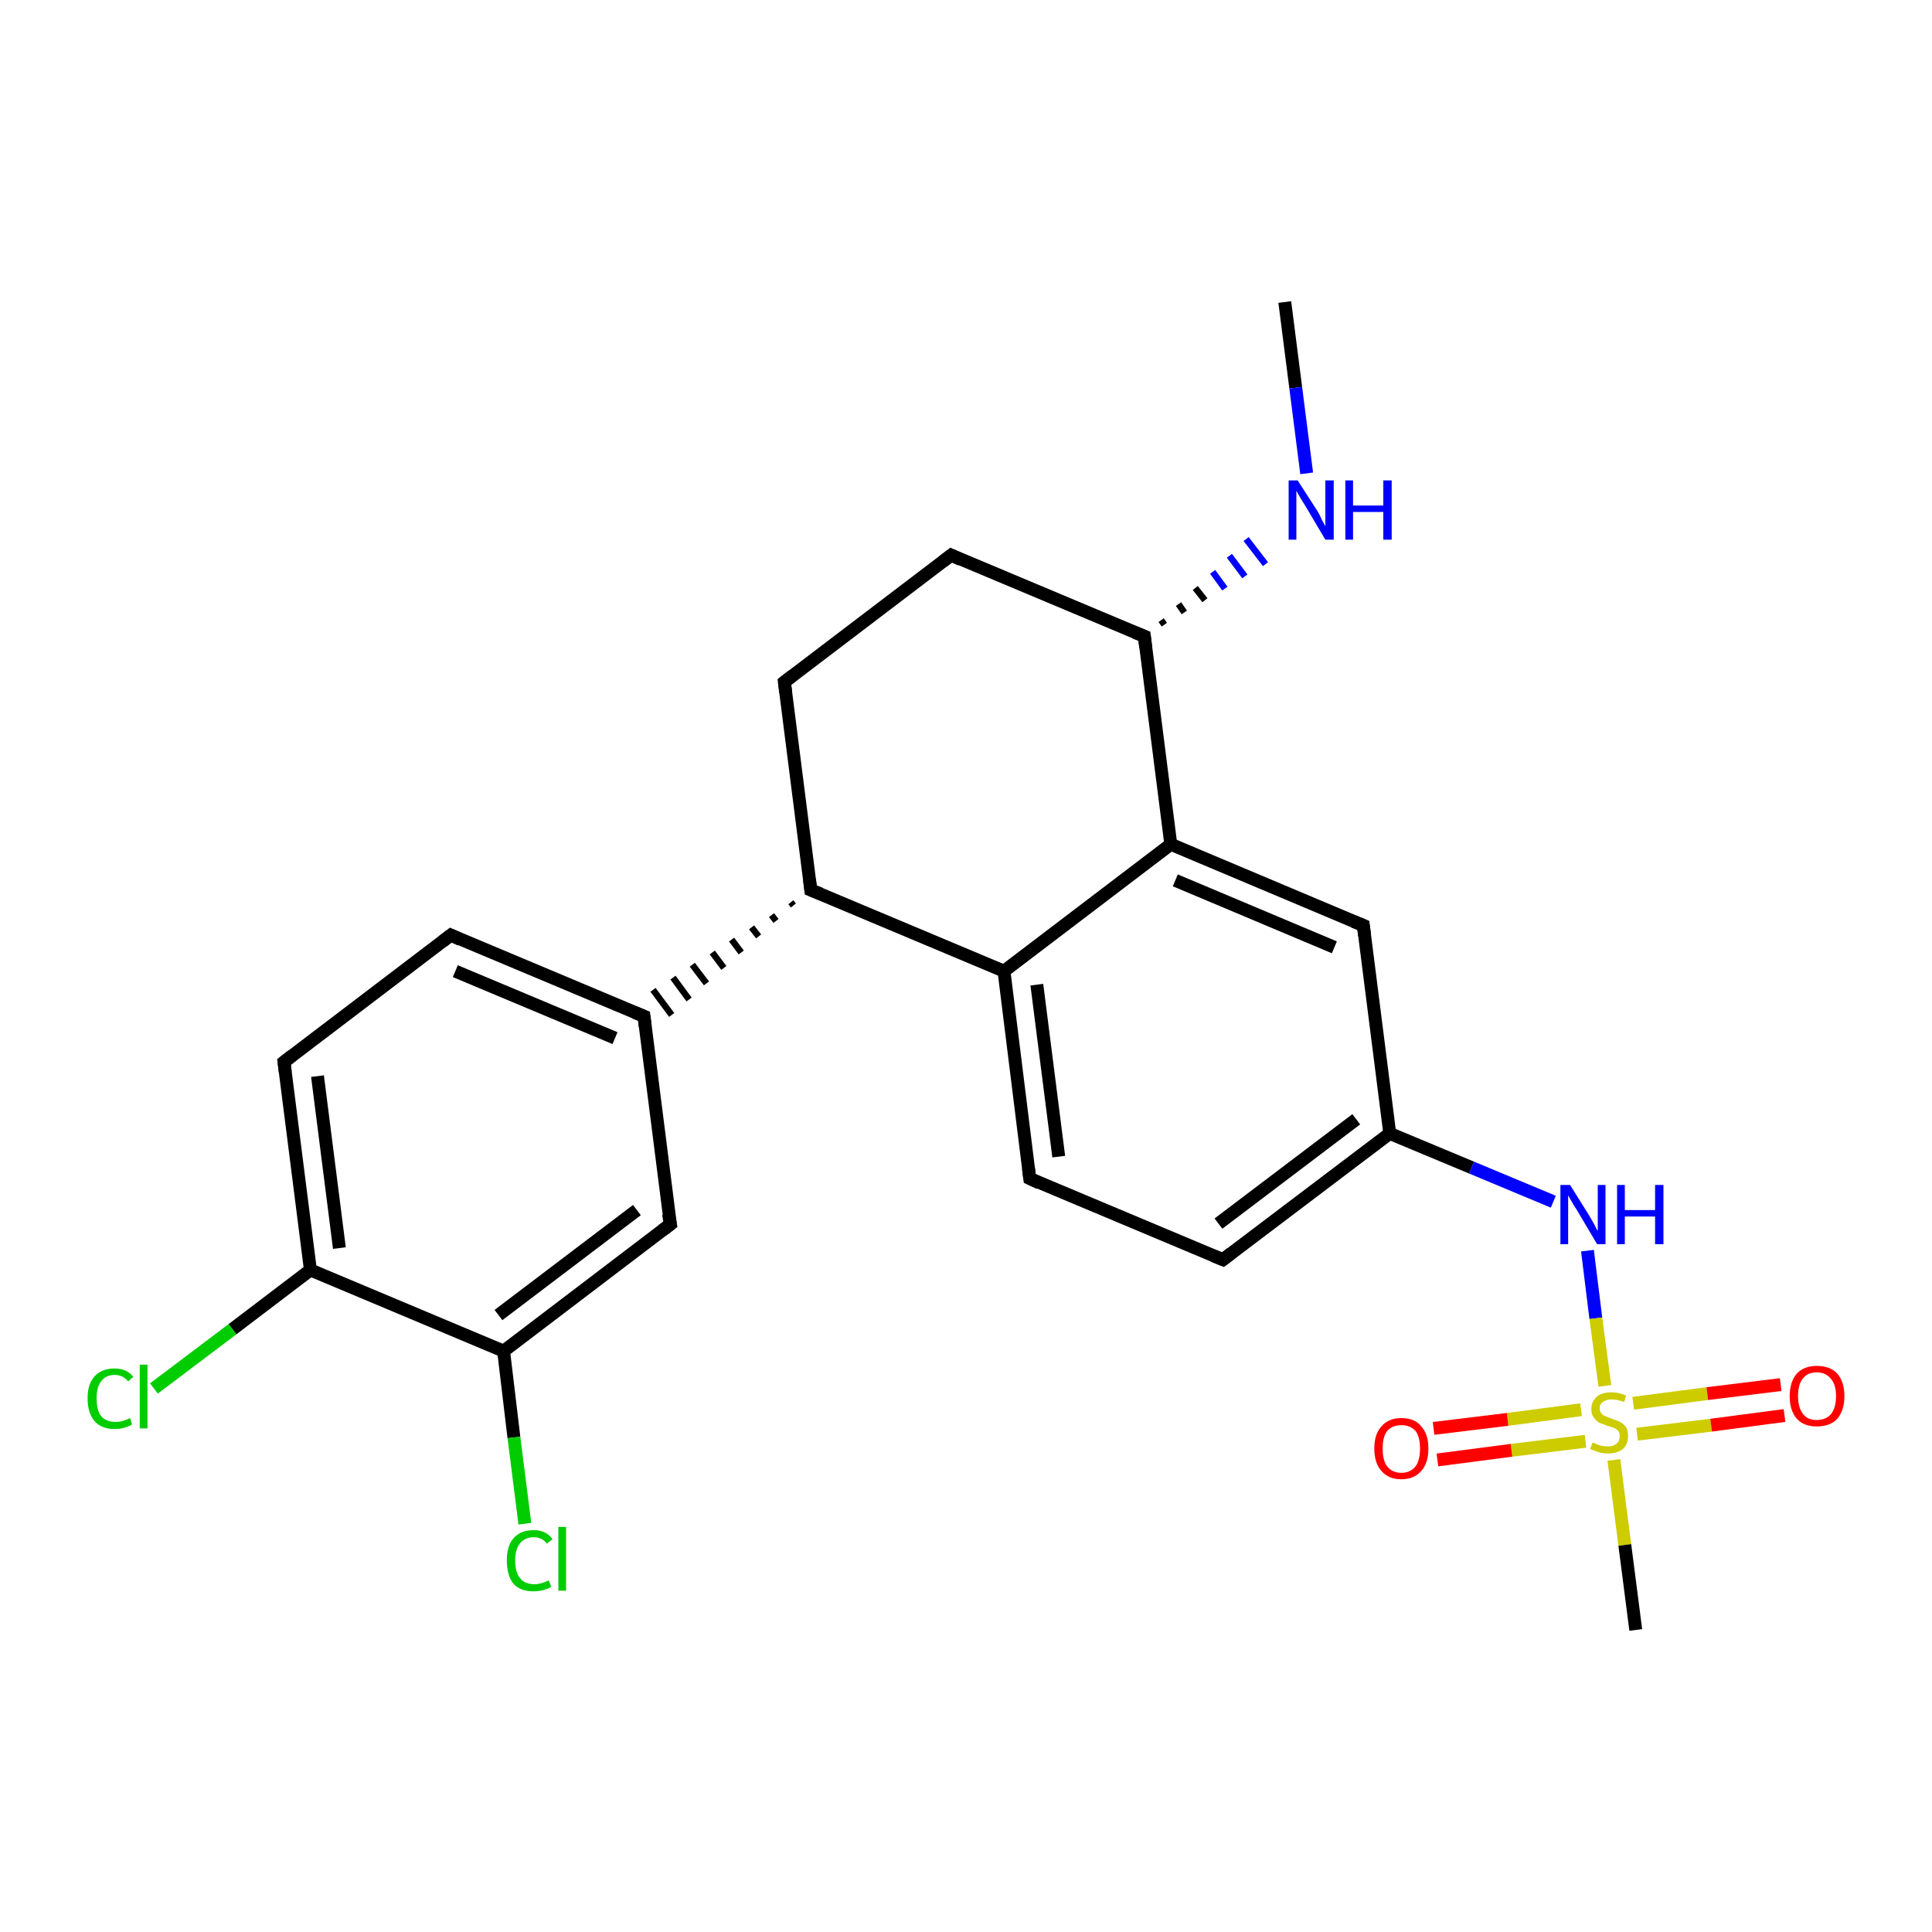 <?xml version='1.0' encoding='iso-8859-1'?>
<svg version='1.1' baseProfile='full'
              xmlns='http://www.w3.org/2000/svg'
                      xmlns:rdkit='http://www.rdkit.org/xml'
                      xmlns:xlink='http://www.w3.org/1999/xlink'
                  xml:space='preserve'
width='300px' height='300px' viewBox='0 0 300 300'>
<!-- END OF HEADER -->
<rect style='opacity:1.0;fill:#FFFFFF;stroke:none' width='300.0' height='300.0' x='0.0' y='0.0'> </rect>
<path class='bond-0 atom-0 atom-1' d='M 199.5,46.9 L 201.2,60.2' style='fill:none;fill-rule:evenodd;stroke:#000000;stroke-width:2.0px;stroke-linecap:butt;stroke-linejoin:miter;stroke-opacity:1' />
<path class='bond-0 atom-0 atom-1' d='M 201.2,60.2 L 202.9,73.5' style='fill:none;fill-rule:evenodd;stroke:#0000FF;stroke-width:2.0px;stroke-linecap:butt;stroke-linejoin:miter;stroke-opacity:1' />
<path class='bond-1 atom-2 atom-1' d='M 180.8,97.0 L 180.3,96.3' style='fill:none;fill-rule:evenodd;stroke:#000000;stroke-width:1.0px;stroke-linecap:butt;stroke-linejoin:miter;stroke-opacity:1' />
<path class='bond-1 atom-2 atom-1' d='M 183.9,95.1 L 183.0,93.8' style='fill:none;fill-rule:evenodd;stroke:#000000;stroke-width:1.0px;stroke-linecap:butt;stroke-linejoin:miter;stroke-opacity:1' />
<path class='bond-1 atom-2 atom-1' d='M 187.1,93.2 L 185.6,91.3' style='fill:none;fill-rule:evenodd;stroke:#000000;stroke-width:1.0px;stroke-linecap:butt;stroke-linejoin:miter;stroke-opacity:1' />
<path class='bond-1 atom-2 atom-1' d='M 190.2,91.4 L 188.3,88.8' style='fill:none;fill-rule:evenodd;stroke:#0000FF;stroke-width:1.0px;stroke-linecap:butt;stroke-linejoin:miter;stroke-opacity:1' />
<path class='bond-1 atom-2 atom-1' d='M 193.3,89.5 L 190.9,86.3' style='fill:none;fill-rule:evenodd;stroke:#0000FF;stroke-width:1.0px;stroke-linecap:butt;stroke-linejoin:miter;stroke-opacity:1' />
<path class='bond-1 atom-2 atom-1' d='M 196.5,87.6 L 193.5,83.7' style='fill:none;fill-rule:evenodd;stroke:#0000FF;stroke-width:1.0px;stroke-linecap:butt;stroke-linejoin:miter;stroke-opacity:1' />
<path class='bond-2 atom-2 atom-3' d='M 177.7,98.8 L 147.7,86.2' style='fill:none;fill-rule:evenodd;stroke:#000000;stroke-width:2.0px;stroke-linecap:butt;stroke-linejoin:miter;stroke-opacity:1' />
<path class='bond-3 atom-3 atom-4' d='M 147.7,86.2 L 121.8,105.9' style='fill:none;fill-rule:evenodd;stroke:#000000;stroke-width:2.0px;stroke-linecap:butt;stroke-linejoin:miter;stroke-opacity:1' />
<path class='bond-4 atom-4 atom-5' d='M 121.8,105.9 L 125.9,138.2' style='fill:none;fill-rule:evenodd;stroke:#000000;stroke-width:2.0px;stroke-linecap:butt;stroke-linejoin:miter;stroke-opacity:1' />
<path class='bond-5 atom-5 atom-6' d='M 122.8,140.1 L 123.2,140.6' style='fill:none;fill-rule:evenodd;stroke:#000000;stroke-width:1.0px;stroke-linecap:butt;stroke-linejoin:miter;stroke-opacity:1' />
<path class='bond-5 atom-5 atom-6' d='M 119.8,142.1 L 120.5,143.0' style='fill:none;fill-rule:evenodd;stroke:#000000;stroke-width:1.0px;stroke-linecap:butt;stroke-linejoin:miter;stroke-opacity:1' />
<path class='bond-5 atom-5 atom-6' d='M 116.7,144.0 L 117.8,145.4' style='fill:none;fill-rule:evenodd;stroke:#000000;stroke-width:1.0px;stroke-linecap:butt;stroke-linejoin:miter;stroke-opacity:1' />
<path class='bond-5 atom-5 atom-6' d='M 113.6,145.9 L 115.1,147.9' style='fill:none;fill-rule:evenodd;stroke:#000000;stroke-width:1.0px;stroke-linecap:butt;stroke-linejoin:miter;stroke-opacity:1' />
<path class='bond-5 atom-5 atom-6' d='M 110.6,147.9 L 112.4,150.3' style='fill:none;fill-rule:evenodd;stroke:#000000;stroke-width:1.0px;stroke-linecap:butt;stroke-linejoin:miter;stroke-opacity:1' />
<path class='bond-5 atom-5 atom-6' d='M 107.5,149.8 L 109.7,152.7' style='fill:none;fill-rule:evenodd;stroke:#000000;stroke-width:1.0px;stroke-linecap:butt;stroke-linejoin:miter;stroke-opacity:1' />
<path class='bond-5 atom-5 atom-6' d='M 104.5,151.8 L 107.0,155.2' style='fill:none;fill-rule:evenodd;stroke:#000000;stroke-width:1.0px;stroke-linecap:butt;stroke-linejoin:miter;stroke-opacity:1' />
<path class='bond-5 atom-5 atom-6' d='M 101.4,153.7 L 104.3,157.6' style='fill:none;fill-rule:evenodd;stroke:#000000;stroke-width:1.0px;stroke-linecap:butt;stroke-linejoin:miter;stroke-opacity:1' />
<path class='bond-6 atom-6 atom-7' d='M 100.0,157.8 L 70.0,145.2' style='fill:none;fill-rule:evenodd;stroke:#000000;stroke-width:2.0px;stroke-linecap:butt;stroke-linejoin:miter;stroke-opacity:1' />
<path class='bond-6 atom-6 atom-7' d='M 95.5,161.2 L 70.7,150.8' style='fill:none;fill-rule:evenodd;stroke:#000000;stroke-width:2.0px;stroke-linecap:butt;stroke-linejoin:miter;stroke-opacity:1' />
<path class='bond-7 atom-7 atom-8' d='M 70.0,145.2 L 44.1,164.9' style='fill:none;fill-rule:evenodd;stroke:#000000;stroke-width:2.0px;stroke-linecap:butt;stroke-linejoin:miter;stroke-opacity:1' />
<path class='bond-8 atom-8 atom-9' d='M 44.1,164.9 L 48.2,197.2' style='fill:none;fill-rule:evenodd;stroke:#000000;stroke-width:2.0px;stroke-linecap:butt;stroke-linejoin:miter;stroke-opacity:1' />
<path class='bond-8 atom-8 atom-9' d='M 49.3,167.1 L 52.7,193.8' style='fill:none;fill-rule:evenodd;stroke:#000000;stroke-width:2.0px;stroke-linecap:butt;stroke-linejoin:miter;stroke-opacity:1' />
<path class='bond-9 atom-9 atom-10' d='M 48.2,197.2 L 36.1,206.4' style='fill:none;fill-rule:evenodd;stroke:#000000;stroke-width:2.0px;stroke-linecap:butt;stroke-linejoin:miter;stroke-opacity:1' />
<path class='bond-9 atom-9 atom-10' d='M 36.1,206.4 L 23.9,215.6' style='fill:none;fill-rule:evenodd;stroke:#00CC00;stroke-width:2.0px;stroke-linecap:butt;stroke-linejoin:miter;stroke-opacity:1' />
<path class='bond-10 atom-9 atom-11' d='M 48.2,197.2 L 78.2,209.8' style='fill:none;fill-rule:evenodd;stroke:#000000;stroke-width:2.0px;stroke-linecap:butt;stroke-linejoin:miter;stroke-opacity:1' />
<path class='bond-11 atom-11 atom-12' d='M 78.2,209.8 L 79.8,223.2' style='fill:none;fill-rule:evenodd;stroke:#000000;stroke-width:2.0px;stroke-linecap:butt;stroke-linejoin:miter;stroke-opacity:1' />
<path class='bond-11 atom-11 atom-12' d='M 79.8,223.2 L 81.5,236.6' style='fill:none;fill-rule:evenodd;stroke:#00CC00;stroke-width:2.0px;stroke-linecap:butt;stroke-linejoin:miter;stroke-opacity:1' />
<path class='bond-12 atom-11 atom-13' d='M 78.2,209.8 L 104.1,190.1' style='fill:none;fill-rule:evenodd;stroke:#000000;stroke-width:2.0px;stroke-linecap:butt;stroke-linejoin:miter;stroke-opacity:1' />
<path class='bond-12 atom-11 atom-13' d='M 77.4,204.2 L 98.9,187.9' style='fill:none;fill-rule:evenodd;stroke:#000000;stroke-width:2.0px;stroke-linecap:butt;stroke-linejoin:miter;stroke-opacity:1' />
<path class='bond-13 atom-5 atom-14' d='M 125.9,138.2 L 155.9,150.8' style='fill:none;fill-rule:evenodd;stroke:#000000;stroke-width:2.0px;stroke-linecap:butt;stroke-linejoin:miter;stroke-opacity:1' />
<path class='bond-14 atom-14 atom-15' d='M 155.9,150.8 L 159.9,183.0' style='fill:none;fill-rule:evenodd;stroke:#000000;stroke-width:2.0px;stroke-linecap:butt;stroke-linejoin:miter;stroke-opacity:1' />
<path class='bond-14 atom-14 atom-15' d='M 161.0,152.9 L 164.4,179.6' style='fill:none;fill-rule:evenodd;stroke:#000000;stroke-width:2.0px;stroke-linecap:butt;stroke-linejoin:miter;stroke-opacity:1' />
<path class='bond-15 atom-15 atom-16' d='M 159.9,183.0 L 189.9,195.6' style='fill:none;fill-rule:evenodd;stroke:#000000;stroke-width:2.0px;stroke-linecap:butt;stroke-linejoin:miter;stroke-opacity:1' />
<path class='bond-16 atom-16 atom-17' d='M 189.9,195.6 L 215.8,176.0' style='fill:none;fill-rule:evenodd;stroke:#000000;stroke-width:2.0px;stroke-linecap:butt;stroke-linejoin:miter;stroke-opacity:1' />
<path class='bond-16 atom-16 atom-17' d='M 189.2,190.0 L 210.6,173.8' style='fill:none;fill-rule:evenodd;stroke:#000000;stroke-width:2.0px;stroke-linecap:butt;stroke-linejoin:miter;stroke-opacity:1' />
<path class='bond-17 atom-17 atom-18' d='M 215.8,176.0 L 228.5,181.3' style='fill:none;fill-rule:evenodd;stroke:#000000;stroke-width:2.0px;stroke-linecap:butt;stroke-linejoin:miter;stroke-opacity:1' />
<path class='bond-17 atom-17 atom-18' d='M 228.5,181.3 L 241.2,186.6' style='fill:none;fill-rule:evenodd;stroke:#0000FF;stroke-width:2.0px;stroke-linecap:butt;stroke-linejoin:miter;stroke-opacity:1' />
<path class='bond-18 atom-18 atom-19' d='M 246.5,194.2 L 247.8,204.7' style='fill:none;fill-rule:evenodd;stroke:#0000FF;stroke-width:2.0px;stroke-linecap:butt;stroke-linejoin:miter;stroke-opacity:1' />
<path class='bond-18 atom-18 atom-19' d='M 247.8,204.7 L 249.2,215.2' style='fill:none;fill-rule:evenodd;stroke:#CCCC00;stroke-width:2.0px;stroke-linecap:butt;stroke-linejoin:miter;stroke-opacity:1' />
<path class='bond-19 atom-19 atom-20' d='M 250.6,226.7 L 252.3,239.9' style='fill:none;fill-rule:evenodd;stroke:#CCCC00;stroke-width:2.0px;stroke-linecap:butt;stroke-linejoin:miter;stroke-opacity:1' />
<path class='bond-19 atom-19 atom-20' d='M 252.3,239.9 L 254.0,253.1' style='fill:none;fill-rule:evenodd;stroke:#000000;stroke-width:2.0px;stroke-linecap:butt;stroke-linejoin:miter;stroke-opacity:1' />
<path class='bond-20 atom-19 atom-21' d='M 245.5,218.9 L 234.1,220.4' style='fill:none;fill-rule:evenodd;stroke:#CCCC00;stroke-width:2.0px;stroke-linecap:butt;stroke-linejoin:miter;stroke-opacity:1' />
<path class='bond-20 atom-19 atom-21' d='M 234.1,220.4 L 222.6,221.8' style='fill:none;fill-rule:evenodd;stroke:#FF0000;stroke-width:2.0px;stroke-linecap:butt;stroke-linejoin:miter;stroke-opacity:1' />
<path class='bond-20 atom-19 atom-21' d='M 246.2,223.8 L 234.7,225.2' style='fill:none;fill-rule:evenodd;stroke:#CCCC00;stroke-width:2.0px;stroke-linecap:butt;stroke-linejoin:miter;stroke-opacity:1' />
<path class='bond-20 atom-19 atom-21' d='M 234.7,225.2 L 223.2,226.7' style='fill:none;fill-rule:evenodd;stroke:#FF0000;stroke-width:2.0px;stroke-linecap:butt;stroke-linejoin:miter;stroke-opacity:1' />
<path class='bond-21 atom-19 atom-22' d='M 254.2,222.7 L 265.7,221.3' style='fill:none;fill-rule:evenodd;stroke:#CCCC00;stroke-width:2.0px;stroke-linecap:butt;stroke-linejoin:miter;stroke-opacity:1' />
<path class='bond-21 atom-19 atom-22' d='M 265.7,221.3 L 277.1,219.8' style='fill:none;fill-rule:evenodd;stroke:#FF0000;stroke-width:2.0px;stroke-linecap:butt;stroke-linejoin:miter;stroke-opacity:1' />
<path class='bond-21 atom-19 atom-22' d='M 253.6,217.9 L 265.1,216.4' style='fill:none;fill-rule:evenodd;stroke:#CCCC00;stroke-width:2.0px;stroke-linecap:butt;stroke-linejoin:miter;stroke-opacity:1' />
<path class='bond-21 atom-19 atom-22' d='M 265.1,216.4 L 276.5,215.0' style='fill:none;fill-rule:evenodd;stroke:#FF0000;stroke-width:2.0px;stroke-linecap:butt;stroke-linejoin:miter;stroke-opacity:1' />
<path class='bond-22 atom-17 atom-23' d='M 215.8,176.0 L 211.7,143.7' style='fill:none;fill-rule:evenodd;stroke:#000000;stroke-width:2.0px;stroke-linecap:butt;stroke-linejoin:miter;stroke-opacity:1' />
<path class='bond-23 atom-23 atom-24' d='M 211.7,143.7 L 181.8,131.1' style='fill:none;fill-rule:evenodd;stroke:#000000;stroke-width:2.0px;stroke-linecap:butt;stroke-linejoin:miter;stroke-opacity:1' />
<path class='bond-23 atom-23 atom-24' d='M 207.2,147.1 L 182.5,136.7' style='fill:none;fill-rule:evenodd;stroke:#000000;stroke-width:2.0px;stroke-linecap:butt;stroke-linejoin:miter;stroke-opacity:1' />
<path class='bond-24 atom-24 atom-2' d='M 181.8,131.1 L 177.7,98.8' style='fill:none;fill-rule:evenodd;stroke:#000000;stroke-width:2.0px;stroke-linecap:butt;stroke-linejoin:miter;stroke-opacity:1' />
<path class='bond-25 atom-13 atom-6' d='M 104.1,190.1 L 100.0,157.8' style='fill:none;fill-rule:evenodd;stroke:#000000;stroke-width:2.0px;stroke-linecap:butt;stroke-linejoin:miter;stroke-opacity:1' />
<path class='bond-26 atom-24 atom-14' d='M 181.8,131.1 L 155.9,150.8' style='fill:none;fill-rule:evenodd;stroke:#000000;stroke-width:2.0px;stroke-linecap:butt;stroke-linejoin:miter;stroke-opacity:1' />
<path d='M 176.2,98.2 L 177.7,98.8 L 177.9,100.5' style='fill:none;stroke:#000000;stroke-width:2.0px;stroke-linecap:butt;stroke-linejoin:miter;stroke-opacity:1;' />
<path d='M 149.2,86.9 L 147.7,86.2 L 146.4,87.2' style='fill:none;stroke:#000000;stroke-width:2.0px;stroke-linecap:butt;stroke-linejoin:miter;stroke-opacity:1;' />
<path d='M 123.1,104.9 L 121.8,105.9 L 122.0,107.5' style='fill:none;stroke:#000000;stroke-width:2.0px;stroke-linecap:butt;stroke-linejoin:miter;stroke-opacity:1;' />
<path d='M 125.7,136.6 L 125.9,138.2 L 127.4,138.8' style='fill:none;stroke:#000000;stroke-width:2.0px;stroke-linecap:butt;stroke-linejoin:miter;stroke-opacity:1;' />
<path d='M 98.5,157.2 L 100.0,157.8 L 100.2,159.4' style='fill:none;stroke:#000000;stroke-width:2.0px;stroke-linecap:butt;stroke-linejoin:miter;stroke-opacity:1;' />
<path d='M 71.5,145.9 L 70.0,145.2 L 68.7,146.2' style='fill:none;stroke:#000000;stroke-width:2.0px;stroke-linecap:butt;stroke-linejoin:miter;stroke-opacity:1;' />
<path d='M 45.4,163.9 L 44.1,164.9 L 44.3,166.5' style='fill:none;stroke:#000000;stroke-width:2.0px;stroke-linecap:butt;stroke-linejoin:miter;stroke-opacity:1;' />
<path d='M 102.8,191.1 L 104.1,190.1 L 103.8,188.5' style='fill:none;stroke:#000000;stroke-width:2.0px;stroke-linecap:butt;stroke-linejoin:miter;stroke-opacity:1;' />
<path d='M 159.7,181.4 L 159.9,183.0 L 161.4,183.7' style='fill:none;stroke:#000000;stroke-width:2.0px;stroke-linecap:butt;stroke-linejoin:miter;stroke-opacity:1;' />
<path d='M 188.4,195.0 L 189.9,195.6 L 191.2,194.6' style='fill:none;stroke:#000000;stroke-width:2.0px;stroke-linecap:butt;stroke-linejoin:miter;stroke-opacity:1;' />
<path d='M 211.9,145.3 L 211.7,143.7 L 210.2,143.1' style='fill:none;stroke:#000000;stroke-width:2.0px;stroke-linecap:butt;stroke-linejoin:miter;stroke-opacity:1;' />
<path class='atom-1' d='M 201.5 74.6
L 204.6 79.4
Q 204.9 79.9, 205.3 80.8
Q 205.8 81.7, 205.8 81.7
L 205.8 74.6
L 207.1 74.6
L 207.1 83.8
L 205.8 83.8
L 202.6 78.4
Q 202.2 77.8, 201.8 77.1
Q 201.4 76.4, 201.3 76.2
L 201.3 83.8
L 200.1 83.8
L 200.1 74.6
L 201.5 74.6
' fill='#0000FF'/>
<path class='atom-1' d='M 208.9 74.6
L 210.1 74.6
L 210.1 78.5
L 214.8 78.5
L 214.8 74.6
L 216.1 74.6
L 216.1 83.8
L 214.8 83.8
L 214.8 79.5
L 210.1 79.5
L 210.1 83.8
L 208.9 83.8
L 208.9 74.6
' fill='#0000FF'/>
<path class='atom-10' d='M 13.6 217.1
Q 13.6 214.9, 14.7 213.7
Q 15.8 212.5, 17.8 212.5
Q 19.7 212.5, 20.7 213.8
L 19.9 214.5
Q 19.1 213.5, 17.8 213.5
Q 16.4 213.5, 15.7 214.5
Q 15.0 215.4, 15.0 217.1
Q 15.0 219.0, 15.7 219.9
Q 16.5 220.8, 18.0 220.8
Q 19.0 220.8, 20.2 220.2
L 20.5 221.2
Q 20.0 221.5, 19.3 221.7
Q 18.6 221.9, 17.8 221.9
Q 15.8 221.9, 14.7 220.7
Q 13.6 219.4, 13.6 217.1
' fill='#00CC00'/>
<path class='atom-10' d='M 21.7 211.9
L 22.9 211.9
L 22.9 221.8
L 21.7 221.8
L 21.7 211.9
' fill='#00CC00'/>
<path class='atom-12' d='M 78.7 242.3
Q 78.7 240.1, 79.7 238.9
Q 80.8 237.6, 82.9 237.6
Q 84.8 237.6, 85.8 239.0
L 84.9 239.7
Q 84.2 238.7, 82.9 238.7
Q 81.5 238.7, 80.7 239.7
Q 80.0 240.6, 80.0 242.3
Q 80.0 244.2, 80.8 245.1
Q 81.5 246.0, 83.0 246.0
Q 84.0 246.0, 85.2 245.4
L 85.6 246.4
Q 85.1 246.7, 84.4 246.9
Q 83.6 247.1, 82.8 247.1
Q 80.8 247.1, 79.7 245.9
Q 78.7 244.6, 78.7 242.3
' fill='#00CC00'/>
<path class='atom-12' d='M 86.7 237.1
L 87.9 237.1
L 87.9 247.0
L 86.7 247.0
L 86.7 237.1
' fill='#00CC00'/>
<path class='atom-18' d='M 243.8 184.0
L 246.8 188.8
Q 247.1 189.3, 247.6 190.2
Q 248.0 191.1, 248.1 191.1
L 248.1 184.0
L 249.3 184.0
L 249.3 193.2
L 248.0 193.2
L 244.8 187.8
Q 244.4 187.2, 244.0 186.5
Q 243.6 185.8, 243.5 185.6
L 243.5 193.2
L 242.3 193.2
L 242.3 184.0
L 243.8 184.0
' fill='#0000FF'/>
<path class='atom-18' d='M 251.1 184.0
L 252.3 184.0
L 252.3 187.9
L 257.0 187.9
L 257.0 184.0
L 258.3 184.0
L 258.3 193.2
L 257.0 193.2
L 257.0 188.9
L 252.3 188.9
L 252.3 193.2
L 251.1 193.2
L 251.1 184.0
' fill='#0000FF'/>
<path class='atom-19' d='M 247.3 224.0
Q 247.4 224.0, 247.8 224.2
Q 248.2 224.4, 248.7 224.5
Q 249.2 224.6, 249.7 224.6
Q 250.5 224.6, 251.0 224.2
Q 251.5 223.8, 251.5 223.0
Q 251.5 222.5, 251.3 222.2
Q 251.0 221.9, 250.6 221.7
Q 250.3 221.6, 249.6 221.4
Q 248.8 221.1, 248.3 220.9
Q 247.8 220.6, 247.5 220.1
Q 247.1 219.7, 247.1 218.8
Q 247.1 217.7, 247.9 216.9
Q 248.7 216.2, 250.3 216.2
Q 251.3 216.2, 252.5 216.7
L 252.2 217.7
Q 251.1 217.3, 250.3 217.3
Q 249.4 217.3, 248.9 217.7
Q 248.4 218.0, 248.4 218.7
Q 248.4 219.2, 248.7 219.5
Q 248.9 219.8, 249.3 219.9
Q 249.7 220.1, 250.3 220.3
Q 251.1 220.6, 251.6 220.8
Q 252.1 221.1, 252.5 221.6
Q 252.8 222.1, 252.8 223.0
Q 252.8 224.3, 252.0 225.0
Q 251.1 225.7, 249.7 225.7
Q 248.9 225.7, 248.3 225.5
Q 247.6 225.3, 246.9 225.0
L 247.3 224.0
' fill='#CCCC00'/>
<path class='atom-21' d='M 213.4 224.9
Q 213.4 222.7, 214.5 221.5
Q 215.6 220.2, 217.6 220.2
Q 219.7 220.2, 220.7 221.5
Q 221.8 222.7, 221.8 224.9
Q 221.8 227.2, 220.7 228.4
Q 219.6 229.7, 217.6 229.7
Q 215.6 229.7, 214.5 228.4
Q 213.4 227.2, 213.4 224.9
M 217.6 228.7
Q 219.0 228.7, 219.8 227.7
Q 220.5 226.8, 220.5 224.9
Q 220.5 223.1, 219.8 222.2
Q 219.0 221.3, 217.6 221.3
Q 216.2 221.3, 215.4 222.2
Q 214.7 223.1, 214.7 224.9
Q 214.7 226.8, 215.4 227.7
Q 216.2 228.7, 217.6 228.7
' fill='#FF0000'/>
<path class='atom-22' d='M 277.9 216.8
Q 277.9 214.6, 279.0 213.3
Q 280.1 212.1, 282.1 212.1
Q 284.2 212.1, 285.3 213.3
Q 286.4 214.6, 286.4 216.8
Q 286.4 219.0, 285.3 220.3
Q 284.2 221.5, 282.1 221.5
Q 280.1 221.5, 279.0 220.3
Q 277.9 219.0, 277.9 216.8
M 282.1 220.5
Q 283.5 220.5, 284.3 219.6
Q 285.1 218.6, 285.1 216.8
Q 285.1 215.0, 284.3 214.1
Q 283.5 213.1, 282.1 213.1
Q 280.7 213.1, 280.0 214.0
Q 279.2 214.9, 279.2 216.8
Q 279.2 218.6, 280.0 219.6
Q 280.7 220.5, 282.1 220.5
' fill='#FF0000'/>
</svg>
